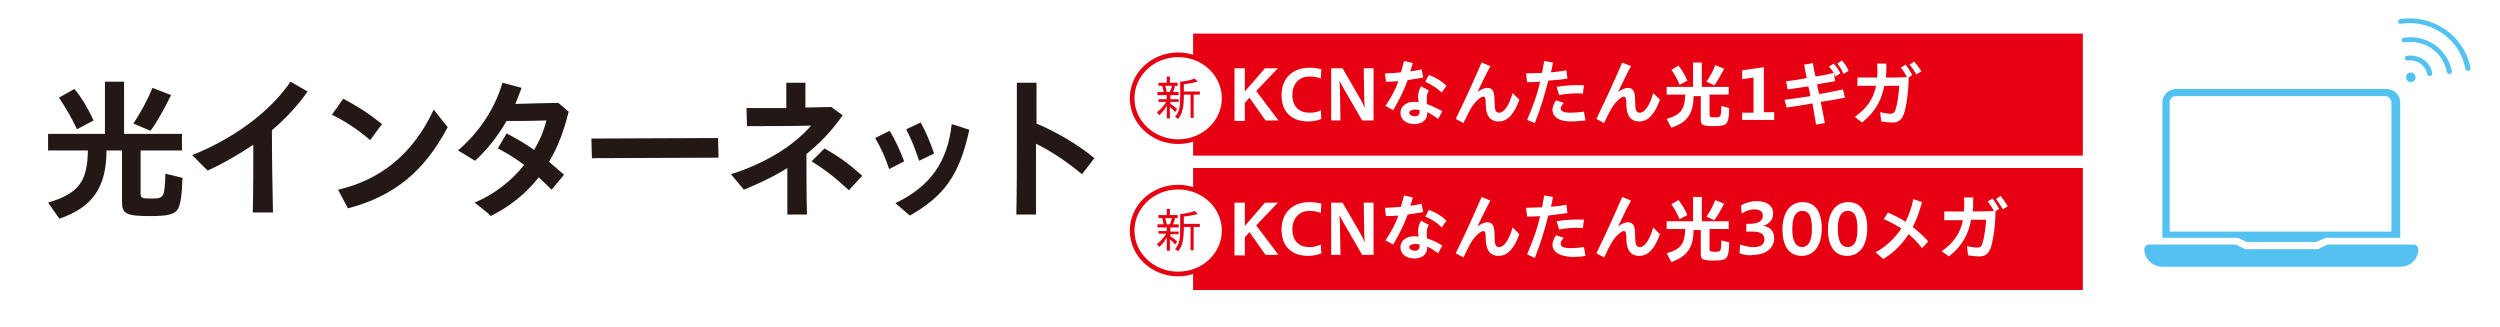 <?xml version="1.0" encoding="utf-8"?>
<!-- Generator: Adobe Illustrator 27.0.0, SVG Export Plug-In . SVG Version: 6.00 Build 0)  -->
<svg version="1.1" id="_レイヤー_2" xmlns="http://www.w3.org/2000/svg" xmlns:xlink="http://www.w3.org/1999/xlink" x="0px"
	 y="0px" viewBox="0 0 483.6 63.3" style="enable-background:new 0 0 483.6 63.3;" xml:space="preserve">
<style type="text/css">
	.st0{fill:#FFFFFF;}
	.st1{fill:#231815;}
	.st2{fill:#E60012;}
	.st3{fill:#FFFFFF;stroke:#E50012;stroke-width:0.9;stroke-miterlimit:10;}
	.st4{fill:#E50012;}
	.st5{fill:#54C2F0;}
</style>
<g id="_レイヤー_1-2">
	<g>
		<rect y="0" class="st0" width="483.6" height="63.3"/>
		<g>
			<path class="st1" d="M9.3,39.2c5.9-1.8,7.6-4,7.7-10.1H9.3v-3.2h11V15.8H24v10.1h11.2v3.2h-8v8.3c0,0.9,0.2,1,2,1
				c2.6,0,2.6-0.1,2.8-4.8l3.3,0.8c-0.1,3.4-0.4,5.4-1,6.2c-0.7,0.9-2,1.2-5.2,1.2c-4.6,0-5.5-0.4-5.5-2.7v-10h-3
				c0,7.1-2.7,11-9.1,13.2C11.4,42.2,9.3,39.2,9.3,39.2z M11.4,18.9l3-1.7c1.4,1.7,2.6,3.7,3.7,6.1L14.9,25
				C13.7,22.5,12.5,20.5,11.4,18.9z M25.8,23.9c1.4-2.1,2.7-4.5,3.7-6.9l3.6,1.4c-1.5,3-2.9,5.5-4,6.9
				C29.1,25.3,25.8,23.9,25.8,23.9z"/>
			<path class="st1" d="M37.2,30c8.4-3.4,15.1-8.5,19-14.2l3.3,1.9c-1.8,2.6-4.2,5.2-6.9,7.5c0,5.3,0.1,10.5,0.2,15.9h-3.9
				c0.1-4.5,0.1-8.7,0.1-13.1c-2.7,1.8-5.6,3.5-8.8,5C40,32.9,37.2,30,37.2,30z"/>
			<path class="st1" d="M64.2,22.2l2.2-3.1c2.8,1.5,4.6,2.6,7.5,4.9l-2.3,3.1C69,24.9,66.7,23.4,64.2,22.2z M65.4,36.7
				c8.2-1.9,14.5-6.9,18.5-15.5l2.7,3.4c-4.4,8.3-10.1,13.3-19.3,15.7L65.4,36.7z"/>
			<path class="st1" d="M91.8,39.2c4-1.7,7.2-4.3,9.6-7.3c-1.6-1.2-3.2-2.2-5.1-3.2l1.7-2.9c2,1.1,3.7,2,5.3,3.2
				c1.1-1.8,1.9-3.7,2.4-5.7c-2.8,0.1-5.6,0.1-7.7,0.1c-1.7,2.9-3.7,5.5-6.1,7.7l-3.3-2c4.5-3.9,7.2-8.4,8.6-13.1l3.7,1
				c-0.4,1-0.8,2.1-1.2,3.1c2.3-0.1,4.9-0.1,8.3-0.2l2,1.7c-0.9,3.7-2.1,6.9-3.8,9.7c0.9,0.8,1.9,1.6,2.9,2.5l-2.4,2.9
				c-0.9-0.9-1.7-1.7-2.5-2.4c-2.4,3.1-5.5,5.6-9.3,7.5C95.1,41.7,91.8,39.2,91.8,39.2z"/>
			<path class="st1" d="M114.4,26.8l24.5-0.1l0.1,3.8l-24.5,0.1C114.5,30.6,114.4,26.8,114.4,26.8z"/>
			<path class="st1" d="M141.4,33.7c6.9-2.2,12.2-5.6,15.5-9.4c-4,0.1-8.7,0.1-12.4,0.1l-0.1-3.5c2.6,0,5.2,0,7.7,0
				c0-1.6,0-3.2,0-4.9h3.7c0,1.6,0,3.2,0,4.8c1.7,0,3.4-0.1,5-0.1l2.2,1.6c-2,2.9-4.3,5.3-7,7.5c0,3.9,0,7.8,0.1,11.7h-3.8
				c0-3,0-6,0-9c-2.5,1.6-5.3,2.9-8.4,4.2L141.4,33.7L141.4,33.7z M157,31.2l2.5-2.5c2.9,1.7,4.5,2.8,7.3,5.3l-2.6,2.8
				C161.4,34.2,159.8,33,157,31.2z"/>
			<path class="st1" d="M169.3,26.7l2.8-1.4c1.1,1.8,1.9,3.6,2.8,5.9l-2.9,1.5C171.2,30.3,170.5,28.8,169.3,26.7z M173.2,39.3
				c6.9-3.3,10.1-8.1,10.9-15.3l3.4,1.1c-1.9,8.9-5,12.9-11.5,16.6L173.2,39.3L173.2,39.3z M175.3,25l2.8-1.3c1.1,2,1.7,3.5,2.6,6
				l-2.9,1.4C176.9,28.5,176.4,27.2,175.3,25z"/>
			<path class="st1" d="M196.7,28c0-4.2,0-8.2,0-12h3.8c0,2.5,0,5.1,0,7.9c3.8,1.6,8.1,4.1,11.2,6.7l-2.4,3.1
				c-2.9-2.4-6-4.5-8.9-5.9c0,4.3,0,8.9,0,13.7h-3.8C196.7,36.7,196.7,32.3,196.7,28z"/>
		</g>
		<rect x="230.8" y="6.5" class="st2" width="172.1" height="23.6"/>
		<rect x="230.8" y="32.5" class="st2" width="172.1" height="23.6"/>
		<g>
			<path class="st0" d="M238.8,13.2h2v4.5l3.9-4.5h2.5l-4.2,4.4l4.3,5.7h-2.5l-3.1-4.4l-0.9,1v3.5h-2L238.8,13.2L238.8,13.2z"/>
			<path class="st0" d="M247.9,18.4c0-3.2,2.1-5.3,5.4-5.3c0.8,0,1.6,0.1,2.3,0.3l-0.1,1.8c-0.7-0.3-1.4-0.4-2.2-0.4
				c-2,0-3.3,1.4-3.3,3.6s1.3,3.4,3.3,3.4c0.8,0,1.6-0.1,2.2-0.5l0.1,1.7c-0.7,0.3-1.6,0.5-2.5,0.5
				C249.8,23.5,247.9,21.6,247.9,18.4L247.9,18.4z"/>
			<path class="st0" d="M257.4,13.2h2.3l3.7,6.4c0.2,0.4,0.4,0.8,0.6,1.3h0c0-0.6-0.1-1.1-0.1-1.6l-0.1-6.1h1.9v10.1h-2.2l-3.6-6.2
				c-0.3-0.5-0.5-1-0.8-1.5h0c0,0.6,0.1,1.2,0.1,1.7l0.1,6h-1.8V13.2L257.4,13.2z"/>
			<path class="st0" d="M268,20.5c1.2-1.8,2-3.3,2.5-4.8c-0.9,0.1-1.7,0.1-2.4,0.1l-0.2-1.6c0.9,0,2-0.1,3.1-0.2
				c0.2-0.7,0.4-1.5,0.6-2.2l1.7,0.4c-0.2,0.6-0.3,1.1-0.5,1.6c0.8-0.1,1.5-0.2,2.2-0.4l0.3,1.6c-0.7,0.1-1.9,0.3-3,0.5
				c-0.7,1.9-1.5,3.6-2.8,5.8L268,20.5L268,20.5z M270.9,21.8c0-1.2,1.1-2.1,2.6-2.1c0.3,0,0.6,0,0.9,0.1c0-0.4-0.1-0.8-0.1-1.1
				c0-0.4,0.1-1.2,0.6-2l1.5,0.8c-0.3,0.5-0.4,0.9-0.4,1.4c0,0.4,0,0.8,0,1.2c1,0.4,2.1,0.9,3,1.4l-0.8,1.5c-0.7-0.5-1.4-1-2.1-1.3
				v0.1c0,1.4-1,2.2-2.5,2.2S270.9,23.2,270.9,21.8L270.9,21.8z M273.7,22.5c0.6,0,0.9-0.3,0.9-0.8v-0.4c-0.3-0.1-0.6-0.1-0.9-0.1
				c-0.7,0-1.1,0.3-1.1,0.6C272.6,22.2,273.1,22.5,273.7,22.5L273.7,22.5z M275.7,15.8l0.7-1.3c1.3,0.5,2.4,1.1,3.4,2.1l-0.9,1.3
				C277.8,16.9,276.9,16.4,275.7,15.8L275.7,15.8z"/>
			<path class="st0" d="M281.6,23c2-4.1,3.4-7.2,5-10.9l1.7,0.7c-1,1.8-1.7,3.4-2.5,5c0.7-0.5,1.3-0.8,1.9-0.8
				c1.1,0,1.4,0.8,1.4,2.5c0,1.8,0.2,2.3,0.9,2.3c0.9,0,1.9-1.3,2.6-3.8l1.3,1.3c-1,2.8-2.3,4.2-4,4.2s-2.5-1.2-2.5-3.4
				c0-1.1-0.1-1.4-0.5-1.4c-0.4,0-1.1,0.6-1.7,1.3c-0.7,0.9-1,1.5-2.1,3.8L281.6,23L281.6,23z"/>
			<path class="st0" d="M295.4,23.2c1.1-2.6,2-4.9,2.5-7.4c-1,0.1-1.8,0.1-2.5,0.1l-0.2-1.7c1,0,2-0.1,3.1-0.1
				c0.1-0.8,0.3-1.5,0.4-2.3l1.7,0.3c-0.1,0.6-0.2,1.3-0.4,1.9c1-0.1,2.1-0.2,3-0.4l0.2,1.6c-1.1,0.2-2.4,0.3-3.7,0.4
				c-0.7,2.8-1.5,5.4-2.6,8.2L295.4,23.2L295.4,23.2z M300.3,21.3c0-0.6,0.3-1.3,0.7-1.9l1.5,0.5c-0.4,0.4-0.6,0.9-0.6,1.1
				c0,0.5,0.6,0.8,1.9,0.8c0.8,0,1.8-0.1,2.6-0.2l0.3,1.7c-0.9,0.1-2.1,0.2-2.8,0.2C301.5,23.5,300.4,22.6,300.3,21.3L300.3,21.3z
				 M301.1,16.8c1.7-0.3,3.7-0.4,5.3-0.3l-0.2,1.6c-1.4-0.1-3.3,0-4.6,0.3L301.1,16.8L301.1,16.8z"/>
			<path class="st0" d="M308.8,23c2-4.1,3.4-7.2,5-10.9l1.7,0.7c-1,1.8-1.7,3.4-2.5,5c0.7-0.5,1.3-0.8,1.9-0.8
				c1.1,0,1.4,0.8,1.4,2.5c0,1.8,0.2,2.3,0.9,2.3c0.9,0,1.9-1.3,2.6-3.8l1.3,1.3c-1,2.8-2.3,4.2-4,4.2s-2.5-1.2-2.5-3.4
				c0-1.1-0.1-1.4-0.5-1.4c-0.4,0-1.1,0.6-1.7,1.3c-0.7,0.9-1,1.5-2.1,3.8L308.8,23L308.8,23z"/>
			<path class="st0" d="M322.4,23c2.8-0.8,3.5-1.9,3.6-4.7h-3.6v-1.5h5.1v-4.7h1.7v4.7h5.2v1.5h-3.7v3.9c0,0.4,0.1,0.5,1,0.5
				c1.2,0,1.2,0,1.3-2.2l1.5,0.4c0,1.6-0.2,2.5-0.5,2.9c-0.3,0.4-0.9,0.6-2.4,0.6c-2.2,0-2.6-0.2-2.6-1.2v-4.6h-1.4
				c0,3.3-1.2,5.1-4.3,6.1L322.4,23L322.4,23z M323.3,13.5l1.4-0.8c0.6,0.8,1.2,1.7,1.7,2.9l-1.5,0.8
				C324.4,15.2,323.9,14.3,323.3,13.5L323.3,13.5z M330.1,15.8c0.7-1,1.3-2.1,1.7-3.2l1.7,0.7c-0.7,1.4-1.4,2.6-1.9,3.2L330.1,15.8
				L330.1,15.8z"/>
			<path class="st0" d="M337,21.8h2.2V15l-2.2,0.3l0-1.7l4.2-0.6v1.3l0,7.4h2v1.5H337L337,21.8L337,21.8z"/>
			<path class="st0" d="M345.2,19.3c1.4-0.2,3.2-0.4,5-0.7c-0.1-0.6-0.2-1.2-0.4-1.9c-1.3,0.2-2.6,0.4-4,0.6l-0.3-1.6
				c1.1-0.1,2.5-0.3,4-0.6c-0.2-0.9-0.4-1.8-0.5-2.6l1.7-0.3c0.1,0.9,0.3,1.8,0.5,2.6c1.2-0.2,2.4-0.4,3.5-0.7l0.3,1.6
				c-1.2,0.2-2.4,0.4-3.5,0.6c0.1,0.6,0.2,1.2,0.4,1.9c1.6-0.3,3.2-0.6,4.6-0.9l0.4,1.6c-1.6,0.3-3.2,0.6-4.7,0.8
				c0.3,1.4,0.5,2.7,0.8,4.1l-1.7,0.3c-0.2-1.4-0.5-2.7-0.7-4.1c-1.7,0.3-3.4,0.6-5,0.8L345.2,19.3L345.2,19.3z M353.8,12.9l0.9-0.6
				c0.6,0.6,0.9,1.1,1.3,1.9l-1,0.6C354.7,14,354.4,13.5,353.8,12.9z M355.4,12.3l0.9-0.6c0.6,0.7,0.9,1.1,1.3,2l-1,0.6
				C356.3,13.5,355.9,12.9,355.4,12.3L355.4,12.3z"/>
			<path class="st0" d="M358.8,22.6c2.4-1.7,3.6-3.5,4.1-6c-1.3,0-2.5,0-3.6,0l0-1.6c1,0,2.4,0,3.8,0c0.1-0.8,0.1-1.7,0-2.7h1.8
				c0,1,0,1.9-0.1,2.7c1.4,0,2.8,0,4.1-0.1c-0.4-0.7-0.7-1.2-1.2-1.8l0.9-0.6c0.5,0.6,0.8,1.1,1.3,2l-0.7,0.5c0,2.7-0.4,5.4-0.9,7
				c-0.5,1.3-1.1,1.7-2.3,1.7c-0.6,0-1.4-0.1-2.1-0.2l-0.2-1.8c0.9,0.2,1.5,0.3,2,0.3c0.5,0,0.8-0.2,1-0.9c0.3-0.9,0.6-2.8,0.7-4.5
				l-2.9,0c-0.6,3.1-1.9,5.1-4.3,7.1L358.8,22.6L358.8,22.6z M369.4,12.5l0.9-0.6c0.5,0.6,0.9,1.2,1.4,1.9l-1,0.6
				C370.3,13.7,369.9,13.1,369.4,12.5L369.4,12.5z"/>
		</g>
		<g>
			<path class="st0" d="M238.8,39.2h2v4.5l3.9-4.5h2.5l-4.2,4.4l4.3,5.7h-2.5l-3.1-4.4l-0.9,1v3.5h-2L238.8,39.2L238.8,39.2z"/>
			<path class="st0" d="M247.9,44.4c0-3.2,2.1-5.3,5.4-5.3c0.8,0,1.6,0.1,2.3,0.3l-0.1,1.8c-0.7-0.3-1.4-0.4-2.2-0.4
				c-2,0-3.3,1.4-3.3,3.6s1.3,3.4,3.3,3.4c0.8,0,1.6-0.2,2.2-0.5l0.1,1.7c-0.7,0.3-1.6,0.5-2.5,0.5
				C249.8,49.5,247.9,47.6,247.9,44.4L247.9,44.4z"/>
			<path class="st0" d="M257.4,39.2h2.3l3.7,6.4c0.2,0.4,0.4,0.8,0.6,1.3h0c0-0.6-0.1-1.1-0.1-1.6l-0.1-6.1h1.9v10.1h-2.2l-3.6-6.2
				c-0.3-0.5-0.5-1-0.8-1.5h0c0,0.6,0.1,1.2,0.1,1.7l0.1,6h-1.8V39.2L257.4,39.2z"/>
			<path class="st0" d="M268,46.5c1.2-1.8,2-3.3,2.5-4.8c-0.9,0.1-1.7,0.1-2.4,0.1l-0.2-1.6c0.9,0,2-0.1,3.1-0.2
				c0.2-0.7,0.4-1.5,0.6-2.2l1.7,0.4c-0.2,0.6-0.3,1.1-0.5,1.6c0.8-0.1,1.5-0.2,2.2-0.4l0.3,1.6c-0.7,0.2-1.9,0.3-3,0.5
				c-0.7,1.9-1.5,3.6-2.8,5.8L268,46.5L268,46.5z M270.9,47.8c0-1.2,1.1-2.1,2.6-2.1c0.3,0,0.6,0,0.9,0.1c0-0.4-0.1-0.8-0.1-1.1
				c0-0.4,0.1-1.2,0.6-2l1.5,0.8c-0.3,0.5-0.4,0.9-0.4,1.4c0,0.3,0,0.8,0,1.2c1,0.3,2.1,0.8,3,1.4l-0.8,1.5c-0.7-0.5-1.4-1-2.1-1.3
				v0.1c0,1.4-1,2.2-2.5,2.2S270.9,49.2,270.9,47.8L270.9,47.8z M273.7,48.5c0.6,0,0.9-0.3,0.9-0.8v-0.4c-0.3-0.1-0.6-0.1-0.9-0.1
				c-0.7,0-1.1,0.3-1.1,0.6C272.6,48.2,273.1,48.5,273.7,48.5L273.7,48.5z M275.7,41.9l0.7-1.3c1.3,0.5,2.4,1.1,3.4,2.1l-0.9,1.3
				C277.8,42.9,276.9,42.4,275.7,41.9L275.7,41.9z"/>
			<path class="st0" d="M281.6,49c2-4.1,3.4-7.2,5-10.9l1.7,0.7c-1,1.8-1.7,3.4-2.5,5c0.7-0.5,1.3-0.8,1.9-0.8
				c1.1,0,1.4,0.8,1.4,2.5c0,1.8,0.2,2.3,0.9,2.3c0.9,0,1.9-1.3,2.6-3.8l1.3,1.3c-1,2.8-2.3,4.2-4,4.2s-2.5-1.2-2.5-3.4
				c0-1.1-0.1-1.4-0.5-1.4c-0.4,0-1.1,0.6-1.7,1.3c-0.7,0.9-1,1.5-2.1,3.8L281.6,49L281.6,49z"/>
			<path class="st0" d="M295.4,49.2c1.1-2.6,2-4.9,2.5-7.4c-1,0.1-1.8,0.1-2.5,0.1l-0.2-1.7c1,0,2-0.1,3.1-0.1
				c0.1-0.8,0.3-1.5,0.4-2.3l1.7,0.3c-0.1,0.6-0.2,1.3-0.4,1.9c1-0.1,2.1-0.2,3-0.4l0.2,1.6c-1.1,0.2-2.4,0.3-3.7,0.5
				c-0.7,2.8-1.5,5.4-2.6,8.2L295.4,49.2L295.4,49.2z M300.3,47.4c0-0.6,0.3-1.3,0.7-1.9l1.5,0.5c-0.4,0.4-0.6,0.8-0.6,1.2
				c0,0.5,0.6,0.8,1.9,0.8c0.8,0,1.8-0.1,2.6-0.2l0.3,1.7c-0.9,0.2-2.1,0.2-2.8,0.2C301.5,49.5,300.4,48.7,300.3,47.4L300.3,47.4z
				 M301.1,42.8c1.7-0.3,3.7-0.4,5.3-0.3l-0.2,1.6c-1.4-0.1-3.3,0-4.6,0.3L301.1,42.8L301.1,42.8z"/>
			<path class="st0" d="M308.8,49c2-4.1,3.4-7.2,5-10.9l1.7,0.7c-1,1.8-1.7,3.4-2.5,5c0.7-0.5,1.3-0.8,1.9-0.8
				c1.1,0,1.4,0.8,1.4,2.5c0,1.8,0.2,2.3,0.9,2.3c0.9,0,1.9-1.3,2.6-3.8l1.3,1.3c-1,2.8-2.3,4.2-4,4.2s-2.5-1.2-2.5-3.4
				c0-1.1-0.1-1.4-0.5-1.4c-0.4,0-1.1,0.6-1.7,1.3c-0.7,0.9-1,1.5-2.1,3.8L308.8,49L308.8,49z"/>
			<path class="st0" d="M322.4,49c2.8-0.8,3.5-1.9,3.6-4.7h-3.6v-1.5h5.1v-4.7h1.7v4.7h5.2v1.5h-3.7v3.9c0,0.4,0.1,0.5,1,0.5
				c1.2,0,1.2,0,1.3-2.2l1.5,0.4c0,1.6-0.2,2.5-0.5,2.9c-0.3,0.4-0.9,0.6-2.4,0.6c-2.2,0-2.6-0.2-2.6-1.2v-4.7h-1.4
				c0,3.3-1.2,5.1-4.3,6.2L322.4,49L322.4,49z M323.3,39.5l1.4-0.8c0.6,0.8,1.2,1.7,1.7,2.9l-1.5,0.8
				C324.4,41.2,323.9,40.3,323.3,39.5L323.3,39.5z M330.1,41.9c0.7-1,1.3-2.1,1.7-3.2l1.7,0.7c-0.7,1.4-1.4,2.6-1.9,3.2L330.1,41.9
				L330.1,41.9z"/>
			<path class="st0" d="M336.5,49l0.1-1.7c0.9,0.3,1.8,0.5,2.6,0.5c1.5,0,2.1-0.6,2.1-1.5c0-1-0.7-1.5-2.3-1.5c-0.4,0-0.8,0-1.2,0
				v-1.5c0.7,0,1.2,0,1.7-0.1c1-0.2,1.5-0.7,1.5-1.5s-0.6-1.2-1.7-1.2c-0.8,0-1.6,0.3-2.4,0.8l-0.1-1.6c0.9-0.5,2-0.8,3-0.8
				c2,0,3.2,0.9,3.2,2.4c0,1.1-0.7,2-1.9,2.4c1.4,0.2,2.1,1.1,2.1,2.4c0,1.7-1.4,3.2-4.1,3.2C338.3,49.5,337.3,49.3,336.5,49
				L336.5,49z"/>
			<path class="st0" d="M344.8,44.4c0-3.3,1.5-5.3,3.9-5.3s3.7,1.8,3.7,5.1s-1.5,5.3-3.9,5.3S344.8,47.6,344.8,44.4L344.8,44.4z
				 M350.5,44.3c0-2.6-0.6-3.5-1.9-3.5c-1.2,0-1.9,1.1-1.9,3.5s0.7,3.5,2,3.5C349.8,47.7,350.5,46.7,350.5,44.3L350.5,44.3z"/>
			<path class="st0" d="M353.6,44.4c0-3.3,1.5-5.3,3.9-5.3s3.7,1.8,3.7,5.1s-1.5,5.3-3.9,5.3S353.6,47.6,353.6,44.4L353.6,44.4z
				 M359.3,44.3c0-2.6-0.6-3.5-1.9-3.5c-1.2,0-1.9,1.1-1.9,3.5s0.7,3.5,2,3.5C358.7,47.7,359.3,46.7,359.3,44.3L359.3,44.3z"/>
			<path class="st0" d="M362.8,48.8c2.1-1.1,3.7-2.7,5-4.6c-1.1-0.7-2.2-1.3-3.4-1.8l0.8-1.3c1.1,0.5,2.2,1,3.4,1.8
				c0.7-1.3,1.2-2.8,1.5-4.4l1.7,0.6c-0.5,1.7-1,3.3-1.8,4.8c1,0.8,2,1.7,3,2.8l-1.2,1.3c-0.8-1-1.6-1.9-2.6-2.7
				c-1.3,2-2.9,3.6-4.9,4.8L362.8,48.8L362.8,48.8z"/>
			<path class="st0" d="M375.6,48.6c2.4-1.7,3.6-3.5,4.1-6c-1.3,0-2.5,0-3.6,0l0-1.7c1,0,2.4,0,3.8,0c0.1-0.8,0.1-1.7,0-2.7h1.8
				c0,1,0,1.8-0.1,2.7c1.4,0,2.8,0,4.1-0.1c-0.4-0.7-0.7-1.2-1.2-1.8l0.9-0.6c0.5,0.6,0.8,1.1,1.3,2l-0.7,0.5c0,2.7-0.4,5.4-0.9,7
				c-0.5,1.3-1.1,1.7-2.3,1.7c-0.6,0-1.4-0.1-2.1-0.2l-0.2-1.8c0.9,0.2,1.5,0.3,2,0.3c0.5,0,0.8-0.2,1-0.9c0.3-0.9,0.6-2.8,0.7-4.5
				l-2.9,0c-0.6,3.1-1.9,5.2-4.3,7.1L375.6,48.6L375.6,48.6z M386.1,38.5l0.9-0.6c0.5,0.6,0.9,1.2,1.4,2l-1,0.6
				C387,39.7,386.6,39.1,386.1,38.5L386.1,38.5z"/>
		</g>
	</g>
</g>
<g>
	<ellipse class="st3" cx="227.9" cy="19" rx="8.9" ry="8.4"/>
	<g>
		<path class="st4" d="M225.7,20.4c-0.4,0.8-0.9,1.4-1.5,1.9l-0.4-0.6c0.7-0.5,1.3-1.2,1.8-2h-1.5v-0.5h1.6v-0.8h-1.8v-0.6h1.2
			c-0.1-0.6-0.2-0.8-0.3-1.2h-0.7V16h1.6v-1.2h0.6V16h1.5v0.6h-0.5c-0.1,0.4-0.2,0.8-0.4,1.2h1.1v0.6h-1.6v0.8h1.6v0.5h-1.6v0.4
			c0.5,0.3,0.9,0.6,1.3,1l-0.4,0.6c-0.3-0.4-0.6-0.7-1-1v2.2h-0.6V20.4z M226.3,17.8c0.2-0.5,0.3-0.9,0.4-1.2h-1.3
			c0.1,0.3,0.2,0.7,0.3,1.2H226.3z M227.3,22.6c0.8-0.9,1-1.8,1-4v-2.8c1.2-0.1,2-0.3,2.8-0.6l0.6,0.6c-0.8,0.2-1.8,0.4-2.7,0.5v1.4
			h3.1v0.6h-1.2v4.5h-0.6v-4.5h-1.3c0,2.6-0.3,3.7-1.1,4.7L227.3,22.6z"/>
	</g>
</g>
<g>
	<ellipse class="st3" cx="227.9" cy="44.6" rx="8.9" ry="8.4"/>
	<g>
		<path class="st4" d="M225.7,45.9c-0.4,0.8-0.9,1.4-1.5,1.9l-0.4-0.6c0.7-0.5,1.3-1.2,1.8-2h-1.5v-0.5h1.6V44h-1.8v-0.6h1.2
			c-0.1-0.6-0.2-0.8-0.3-1.2h-0.7v-0.6h1.6v-1.2h0.6v1.2h1.5v0.6h-0.5c-0.1,0.4-0.2,0.8-0.4,1.2h1.1V44h-1.6v0.8h1.6v0.5h-1.6v0.4
			c0.5,0.3,0.9,0.6,1.3,1l-0.4,0.6c-0.3-0.4-0.6-0.7-1-1v2.2h-0.6V45.9z M226.3,43.4c0.2-0.5,0.3-0.9,0.4-1.2h-1.3
			c0.1,0.3,0.2,0.7,0.3,1.2H226.3z M227.3,48.2c0.8-0.9,1-1.8,1-4v-2.8c1.2-0.1,2-0.3,2.8-0.6l0.6,0.6c-0.8,0.2-1.8,0.4-2.7,0.5v1.4
			h3.1v0.6h-1.2v4.5h-0.6v-4.5h-1.3c0,2.6-0.3,3.7-1.1,4.7L227.3,48.2z"/>
	</g>
</g>
<g>
	<path class="st5" d="M432.5,46c0.2,0,0.4,0,0.6,0.1l1.5,0.7h13.5l1.5-0.7c0.2-0.1,0.4-0.1,0.6-0.1h14.1v-2.1V19.8
		c0-1.4-1.2-2.6-2.7-2.6H421c-1.5,0-2.7,1.2-2.7,2.6v24.1V46H432.5z M464.3,3.7c6.4-1,12.5,3.3,13.6,9.5c0,0.2-0.1,0.5-0.4,0.5
		c-0.1,0-0.3,0-0.4-0.1c-0.1-0.1-0.2-0.2-0.2-0.3c-1-5.7-6.6-9.6-12.5-8.7c-0.3,0-0.5-0.1-0.5-0.4C463.9,3.9,464.1,3.7,464.3,3.7z
		 M468.2,12.3c-0.7-0.5-1.6-0.7-2.5-0.6c-0.3,0-0.5-0.1-0.5-0.4c0-0.2,0.1-0.5,0.4-0.5c1.1-0.2,2.2,0.1,3.2,0.7
		c0.9,0.6,1.5,1.6,1.7,2.7c0,0.2-0.1,0.5-0.4,0.5c-0.1,0-0.3,0-0.4-0.1c-0.1-0.1-0.2-0.2-0.2-0.3C469.4,13.6,468.9,12.8,468.2,12.3z
		 M467.1,15.5c-0.3,0.4-0.9,0.5-1.3,0.2c-0.4-0.3-0.5-0.9-0.2-1.3c0.3-0.4,0.9-0.5,1.3-0.2C467.3,14.5,467.4,15.1,467.1,15.5z
		 M465.1,8.2c-0.3,0-0.5-0.1-0.5-0.4c0-0.2,0.1-0.5,0.4-0.5c4.4-0.7,8.5,2.2,9.3,6.5c0,0.2-0.1,0.5-0.4,0.5c-0.1,0-0.3,0-0.4-0.1
		c-0.1-0.1-0.2-0.2-0.2-0.3C472.6,10.1,469,7.6,465.1,8.2z M462.7,44.8h-43v-25c0-0.7,0.5-1.2,1.2-1.2h40.5c0.7,0,1.2,0.6,1.2,1.2
		V44.8z"/>
	<path class="st5" d="M450.2,47.3l-1.8,0.9h-14.1l-1.8-0.9h-14.1h-2.7c-0.5,0-0.9,0.4-0.9,0.9c0,1.9,1.6,3.4,3.5,3.4h46
		c2,0,3.5-1.5,3.5-3.4c0-0.5-0.4-0.9-0.9-0.9h-2.7H450.2z"/>
</g>
</svg>

